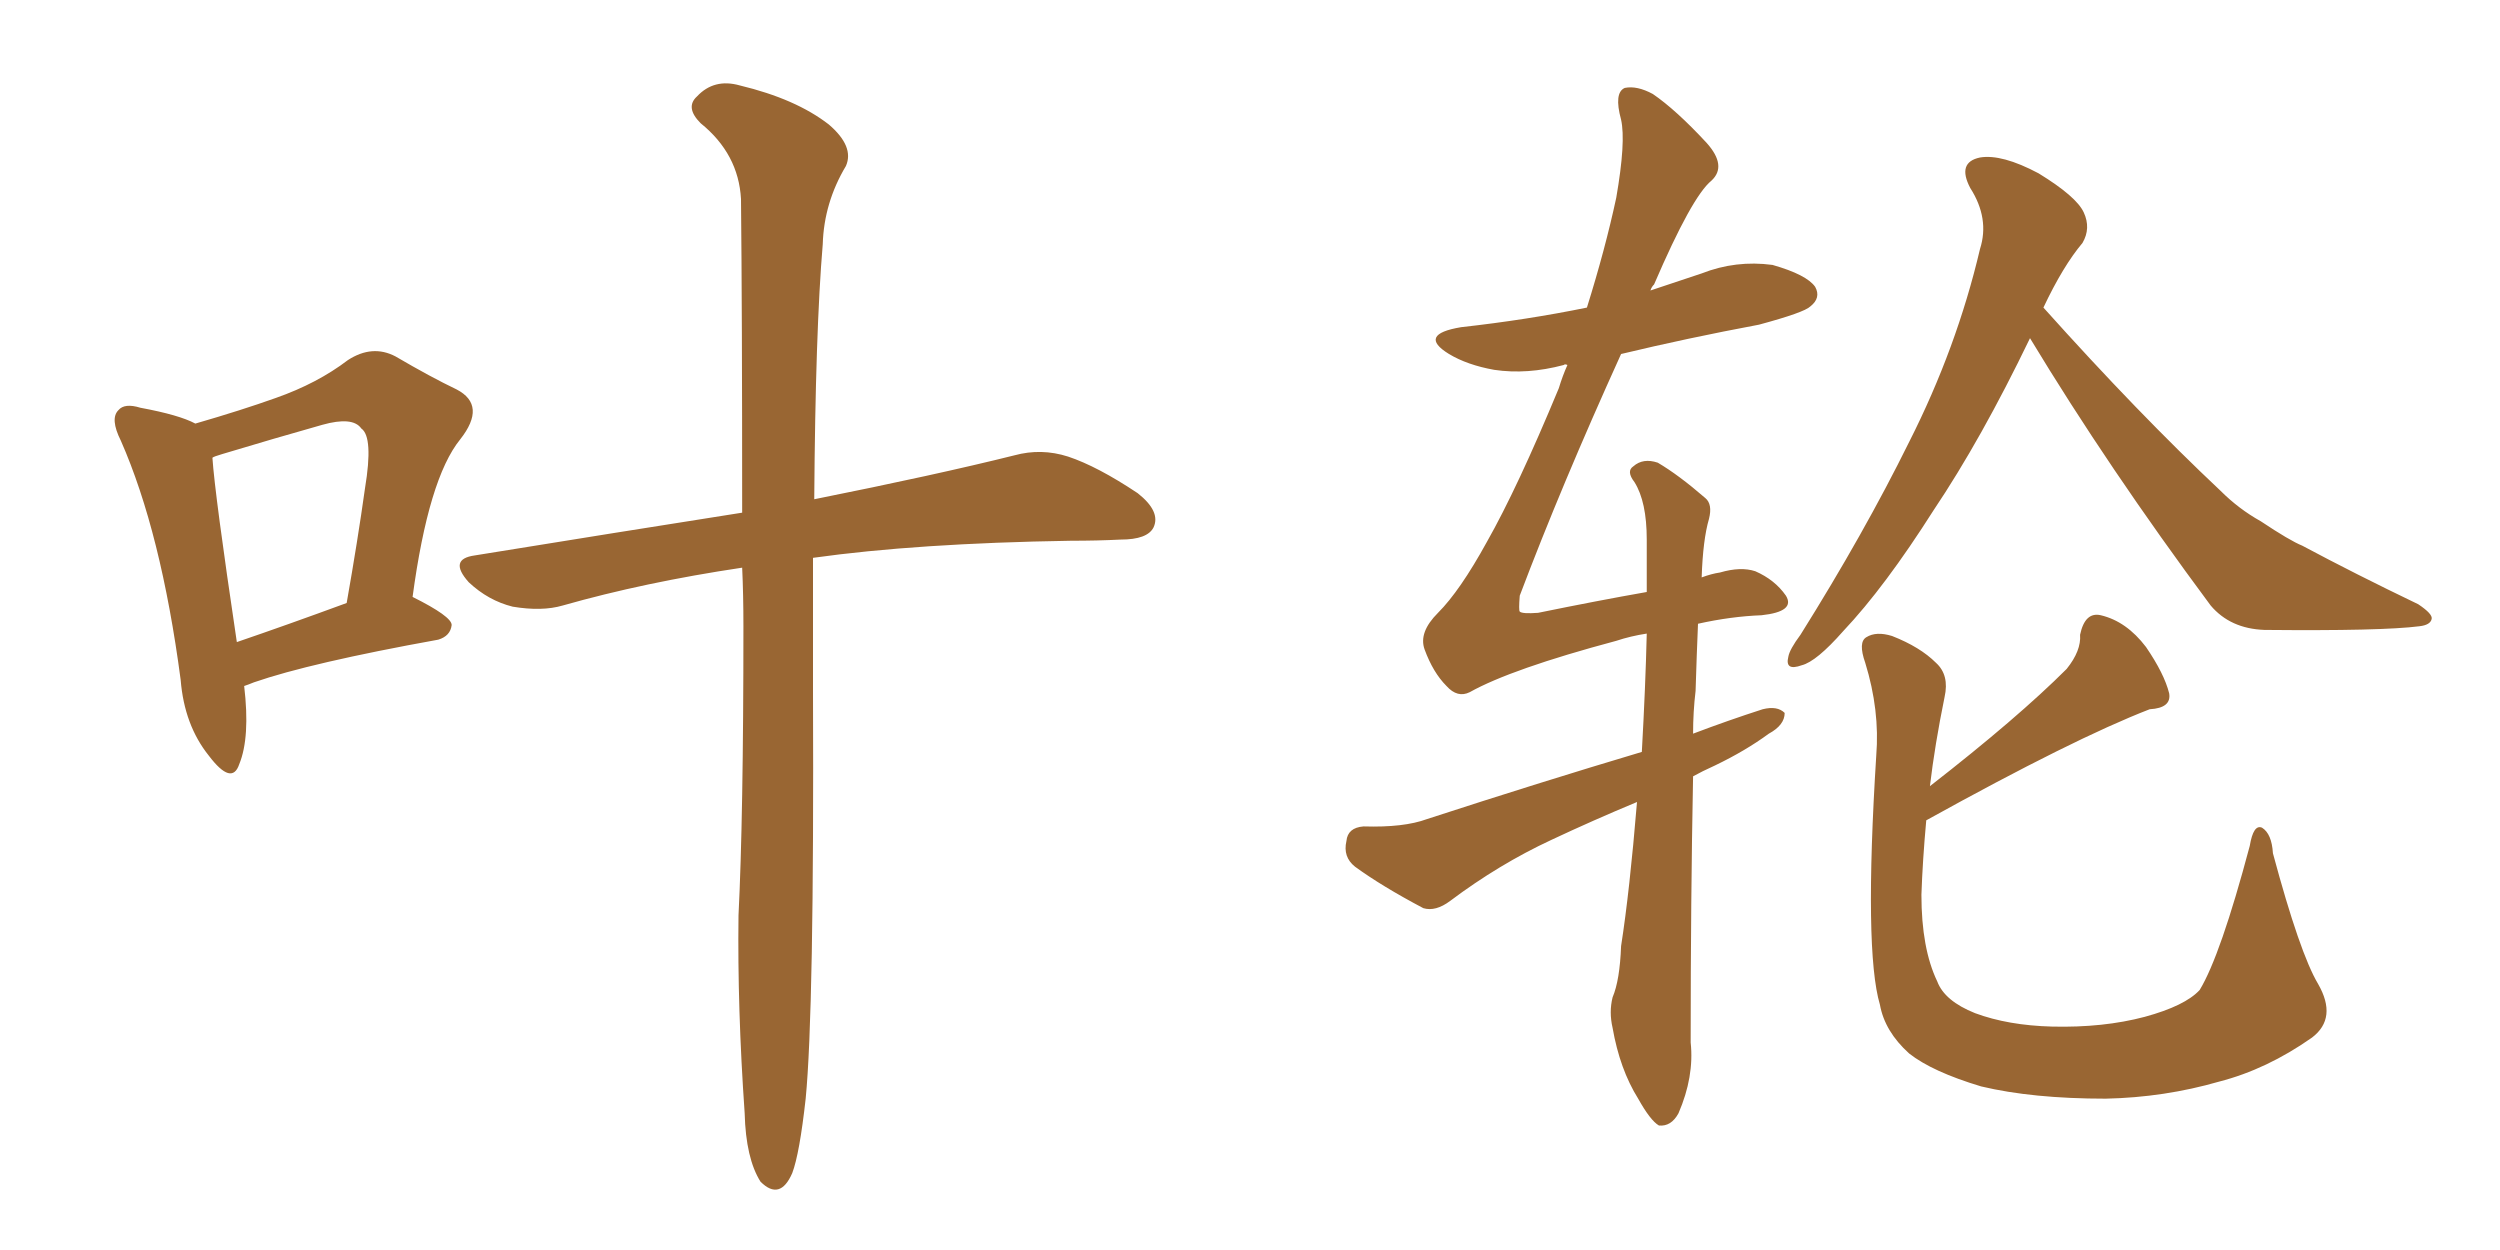 <svg xmlns="http://www.w3.org/2000/svg" xmlns:xlink="http://www.w3.org/1999/xlink" width="300" height="150"><path fill="#996633" padding="10" d="M29.30 82.32L29.30 82.32Q30.03 88.48 28.71 91.70L28.71 91.70Q27.83 94.34 25.05 90.67L25.05 90.67Q22.12 87.01 21.68 81.59L21.68 81.59Q19.34 63.87 14.50 52.88L14.50 52.88Q13.18 50.24 14.21 49.22L14.21 49.22Q14.94 48.34 16.85 48.93L16.85 48.93Q21.53 49.80 23.44 50.83L23.44 50.83Q29.00 49.22 33.11 47.75L33.11 47.75Q38.09 46.00 41.75 43.21L41.75 43.21Q44.68 41.31 47.46 42.77L47.46 42.77Q51.71 45.26 54.79 46.73L54.79 46.73Q58.45 48.63 55.22 52.73L55.22 52.73Q51.42 57.42 49.51 71.63L49.51 71.63Q54.20 73.97 54.20 75L54.20 75Q54.05 76.32 52.59 76.76L52.59 76.76Q37.21 79.54 30.47 81.88L30.47 81.88Q29.74 82.18 29.30 82.32ZM28.42 77.05L28.42 77.05Q34.42 75 41.60 72.36L41.60 72.36Q42.92 64.89 43.80 58.59L43.80 58.59Q44.82 52.44 43.36 51.42L43.36 51.42Q42.33 49.95 38.67 50.98L38.67 50.98Q32.96 52.59 26.66 54.49L26.66 54.49Q25.63 54.79 25.49 54.93L25.49 54.93Q25.78 59.33 28.42 77.05ZM89.06 68.12L89.06 68.12L89.06 68.12Q77.34 69.87 67.53 72.66L67.53 72.66Q65.04 73.39 61.52 72.80L61.52 72.80Q58.59 72.07 56.25 69.87L56.25 69.87Q53.76 67.09 56.98 66.65L56.98 66.65Q74.12 63.87 89.06 61.52L89.06 61.52Q89.06 37.21 88.92 23.88L88.92 23.88Q88.62 18.46 84.08 14.79L84.08 14.79Q82.18 12.89 83.64 11.57L83.64 11.57Q85.69 9.38 88.77 10.25L88.77 10.25Q95.51 11.87 99.46 14.94L99.46 14.94Q102.54 17.58 101.51 19.92L101.51 19.92Q98.88 24.32 98.73 29.30L98.73 29.30Q97.85 39.70 97.71 59.91L97.71 59.91Q112.35 56.98 121.73 54.64L121.73 54.64Q124.95 53.76 128.17 54.79L128.17 54.79Q131.69 55.96 136.52 59.18L136.52 59.18Q139.31 61.38 138.43 63.28L138.43 63.28Q137.70 64.75 134.47 64.75L134.47 64.75Q131.69 64.89 128.47 64.89L128.47 64.89Q110.01 65.19 97.56 66.94L97.56 66.94Q97.56 74.56 97.56 83.06L97.56 83.06Q97.71 121.29 96.68 131.84L96.68 131.84Q95.95 138.43 95.07 140.77L95.07 140.77Q93.60 144.14 91.26 141.80L91.26 141.80Q89.50 139.01 89.36 133.59L89.36 133.59Q88.48 121.00 88.62 109.86L88.62 109.86Q89.21 98.14 89.21 75.15L89.21 75.15Q89.21 71.34 89.06 68.12ZM196.44 96.24L196.44 96.24Q191.16 98.44 186.18 100.78L186.18 100.78Q179.88 103.71 174.02 108.11L174.02 108.11Q172.27 109.42 170.80 108.98L170.80 108.98Q165.82 106.35 162.60 104.00L162.60 104.00Q161.13 102.83 161.57 100.93L161.57 100.93Q161.72 99.32 163.62 99.17L163.62 99.17Q168.46 99.32 171.24 98.29L171.24 98.29Q184.72 93.90 197.02 90.23L197.02 90.23Q197.46 82.32 197.61 76.03L197.61 76.03Q195.70 76.32 193.95 76.90L193.95 76.90Q181.35 80.27 176.37 83.06L176.37 83.06Q174.90 83.79 173.58 82.32L173.58 82.32Q171.97 80.71 170.95 77.93L170.95 77.93Q170.21 75.88 172.56 73.54L172.56 73.54Q175.20 70.90 178.42 65.04L178.42 65.04Q182.08 58.59 187.06 46.58L187.06 46.58Q187.50 45.12 188.09 43.80L188.09 43.80Q187.79 43.65 187.65 43.80L187.65 43.80Q183.25 44.97 179.30 44.38L179.30 44.38Q176.07 43.80 173.88 42.48L173.88 42.48Q170.07 40.14 175.34 39.26L175.34 39.26Q183.25 38.38 190.43 36.91L190.43 36.91Q192.63 29.88 193.95 23.73L193.95 23.73Q195.12 16.99 194.53 14.36L194.53 14.36Q193.65 11.13 194.97 10.55L194.97 10.55Q196.44 10.25 198.34 11.28L198.34 11.28Q201.12 13.18 204.79 17.14L204.79 17.14Q207.28 19.92 205.37 21.68L205.37 21.68Q203.03 23.58 198.49 34.13L198.49 34.13Q198.19 34.42 198.05 34.86L198.05 34.86Q201.12 33.84 204.20 32.81L204.20 32.81Q208.30 31.20 212.70 31.79L212.70 31.79Q216.80 32.96 217.82 34.42L217.82 34.42Q218.55 35.74 217.24 36.77L217.24 36.77Q216.50 37.50 211.08 38.96L211.08 38.96Q202.44 40.58 194.53 42.48L194.53 42.48Q187.35 58.30 182.37 71.48L182.37 71.48Q182.23 73.24 182.37 73.39L182.37 73.39Q182.67 73.68 184.57 73.54L184.57 73.54Q191.75 72.07 197.61 71.04L197.61 71.04Q197.61 67.53 197.61 64.75L197.61 64.75Q197.61 60.21 196.14 57.86L196.14 57.86Q195.12 56.54 196.00 55.96L196.00 55.96Q197.17 54.93 198.93 55.52L198.93 55.52Q201.42 56.98 204.64 59.77L204.64 59.77Q205.52 60.50 205.08 62.26L205.08 62.26Q204.35 64.75 204.20 69.29L204.20 69.29Q205.37 68.85 206.40 68.70L206.40 68.70Q208.89 67.97 210.64 68.55L210.64 68.55Q212.99 69.58 214.31 71.48L214.31 71.48Q215.48 73.39 211.38 73.83L211.38 73.83Q207.71 73.97 203.76 74.85L203.76 74.85Q203.61 78.37 203.47 82.91L203.47 82.91Q203.17 85.40 203.17 88.04L203.17 88.04Q207.42 86.43 211.52 85.11L211.52 85.11Q213.28 84.67 214.16 85.55L214.16 85.55Q214.16 87.01 212.26 88.04L212.26 88.04Q209.47 90.09 205.81 91.85L205.81 91.85Q204.20 92.58 203.17 93.16L203.17 93.16Q202.88 107.96 202.88 125.10L202.88 125.10Q203.32 129.20 201.42 133.59L201.42 133.59Q200.54 135.21 199.07 135.06L199.07 135.06Q198.05 134.47 196.58 131.84L196.58 131.84Q194.38 128.32 193.51 123.34L193.51 123.34Q193.07 121.44 193.51 119.68L193.51 119.68Q194.38 117.63 194.53 113.53L194.53 113.53Q195.56 106.93 196.44 96.24ZM243.60 40.58L243.60 40.58Q237.74 52.73 232.03 61.23L232.03 61.23Q226.17 70.46 221.19 75.73L221.19 75.73Q217.97 79.39 216.21 79.83L216.21 79.83Q214.16 80.57 214.60 78.81L214.60 78.81Q214.75 77.93 216.06 76.17L216.06 76.17Q223.68 64.01 229.10 53.03L229.10 53.03Q234.81 41.75 237.60 29.88L237.60 29.88Q238.77 26.22 236.43 22.56L236.43 22.56Q234.81 19.48 237.60 18.90L237.60 18.90Q240.23 18.46 244.63 20.80L244.63 20.80Q249.17 23.58 250.05 25.49L250.05 25.49Q250.93 27.39 249.90 29.15L249.90 29.15Q247.56 31.93 245.21 36.91L245.21 36.91Q256.64 49.66 266.46 58.89L266.46 58.89Q268.65 61.08 271.29 62.55L271.29 62.55Q274.80 64.89 276.27 65.48L276.27 65.48Q282.57 68.85 290.19 72.51L290.19 72.51Q291.94 73.68 291.80 74.27L291.80 74.27Q291.65 75 290.33 75.15L290.33 75.15Q285.79 75.73 271.73 75.59L271.73 75.59Q267.63 75.44 265.28 72.66L265.28 72.66Q252.98 56.10 243.60 40.58ZM231.15 98.44L231.15 98.44L231.15 98.44Q230.71 103.27 230.57 107.37L230.57 107.37Q230.57 113.82 232.47 117.77L232.47 117.77Q233.35 120.12 237.01 121.58L237.01 121.58Q240.97 123.05 246.24 123.19L246.24 123.19Q252.39 123.34 257.37 122.02L257.37 122.02Q262.21 120.70 263.96 118.80L263.96 118.80Q266.46 114.70 269.97 101.51L269.97 101.51Q270.41 98.88 271.44 99.32L271.44 99.32Q272.61 100.05 272.75 102.39L272.75 102.39Q275.98 114.40 278.17 118.07L278.17 118.07Q280.52 122.17 277.44 124.51L277.44 124.51Q272.02 128.32 266.31 129.79L266.31 129.79Q259.72 131.69 252.69 131.84L252.69 131.84Q243.90 131.84 237.74 130.37L237.74 130.37Q231.88 128.61 229.10 126.42L229.10 126.42Q226.17 123.78 225.59 120.56L225.59 120.56Q223.68 114.11 225.15 90.67L225.15 90.67Q225.59 85.25 223.83 79.54L223.83 79.54Q222.95 77.05 223.97 76.46L223.97 76.46Q225.15 75.73 227.05 76.32L227.05 76.32Q230.42 77.64 232.32 79.54L232.32 79.54Q233.94 81.01 233.35 83.64L233.35 83.64Q232.18 89.36 231.59 94.34L231.59 94.34Q242.14 86.13 248.00 80.27L248.00 80.27Q249.76 78.08 249.61 76.17L249.61 76.17Q250.20 73.39 252.10 73.83L252.10 73.83Q255.18 74.56 257.52 77.64L257.52 77.64Q259.72 80.86 260.30 83.20L260.30 83.20Q260.60 84.96 257.96 85.11L257.96 85.11Q248.88 88.62 231.15 98.44Z"/></svg>
